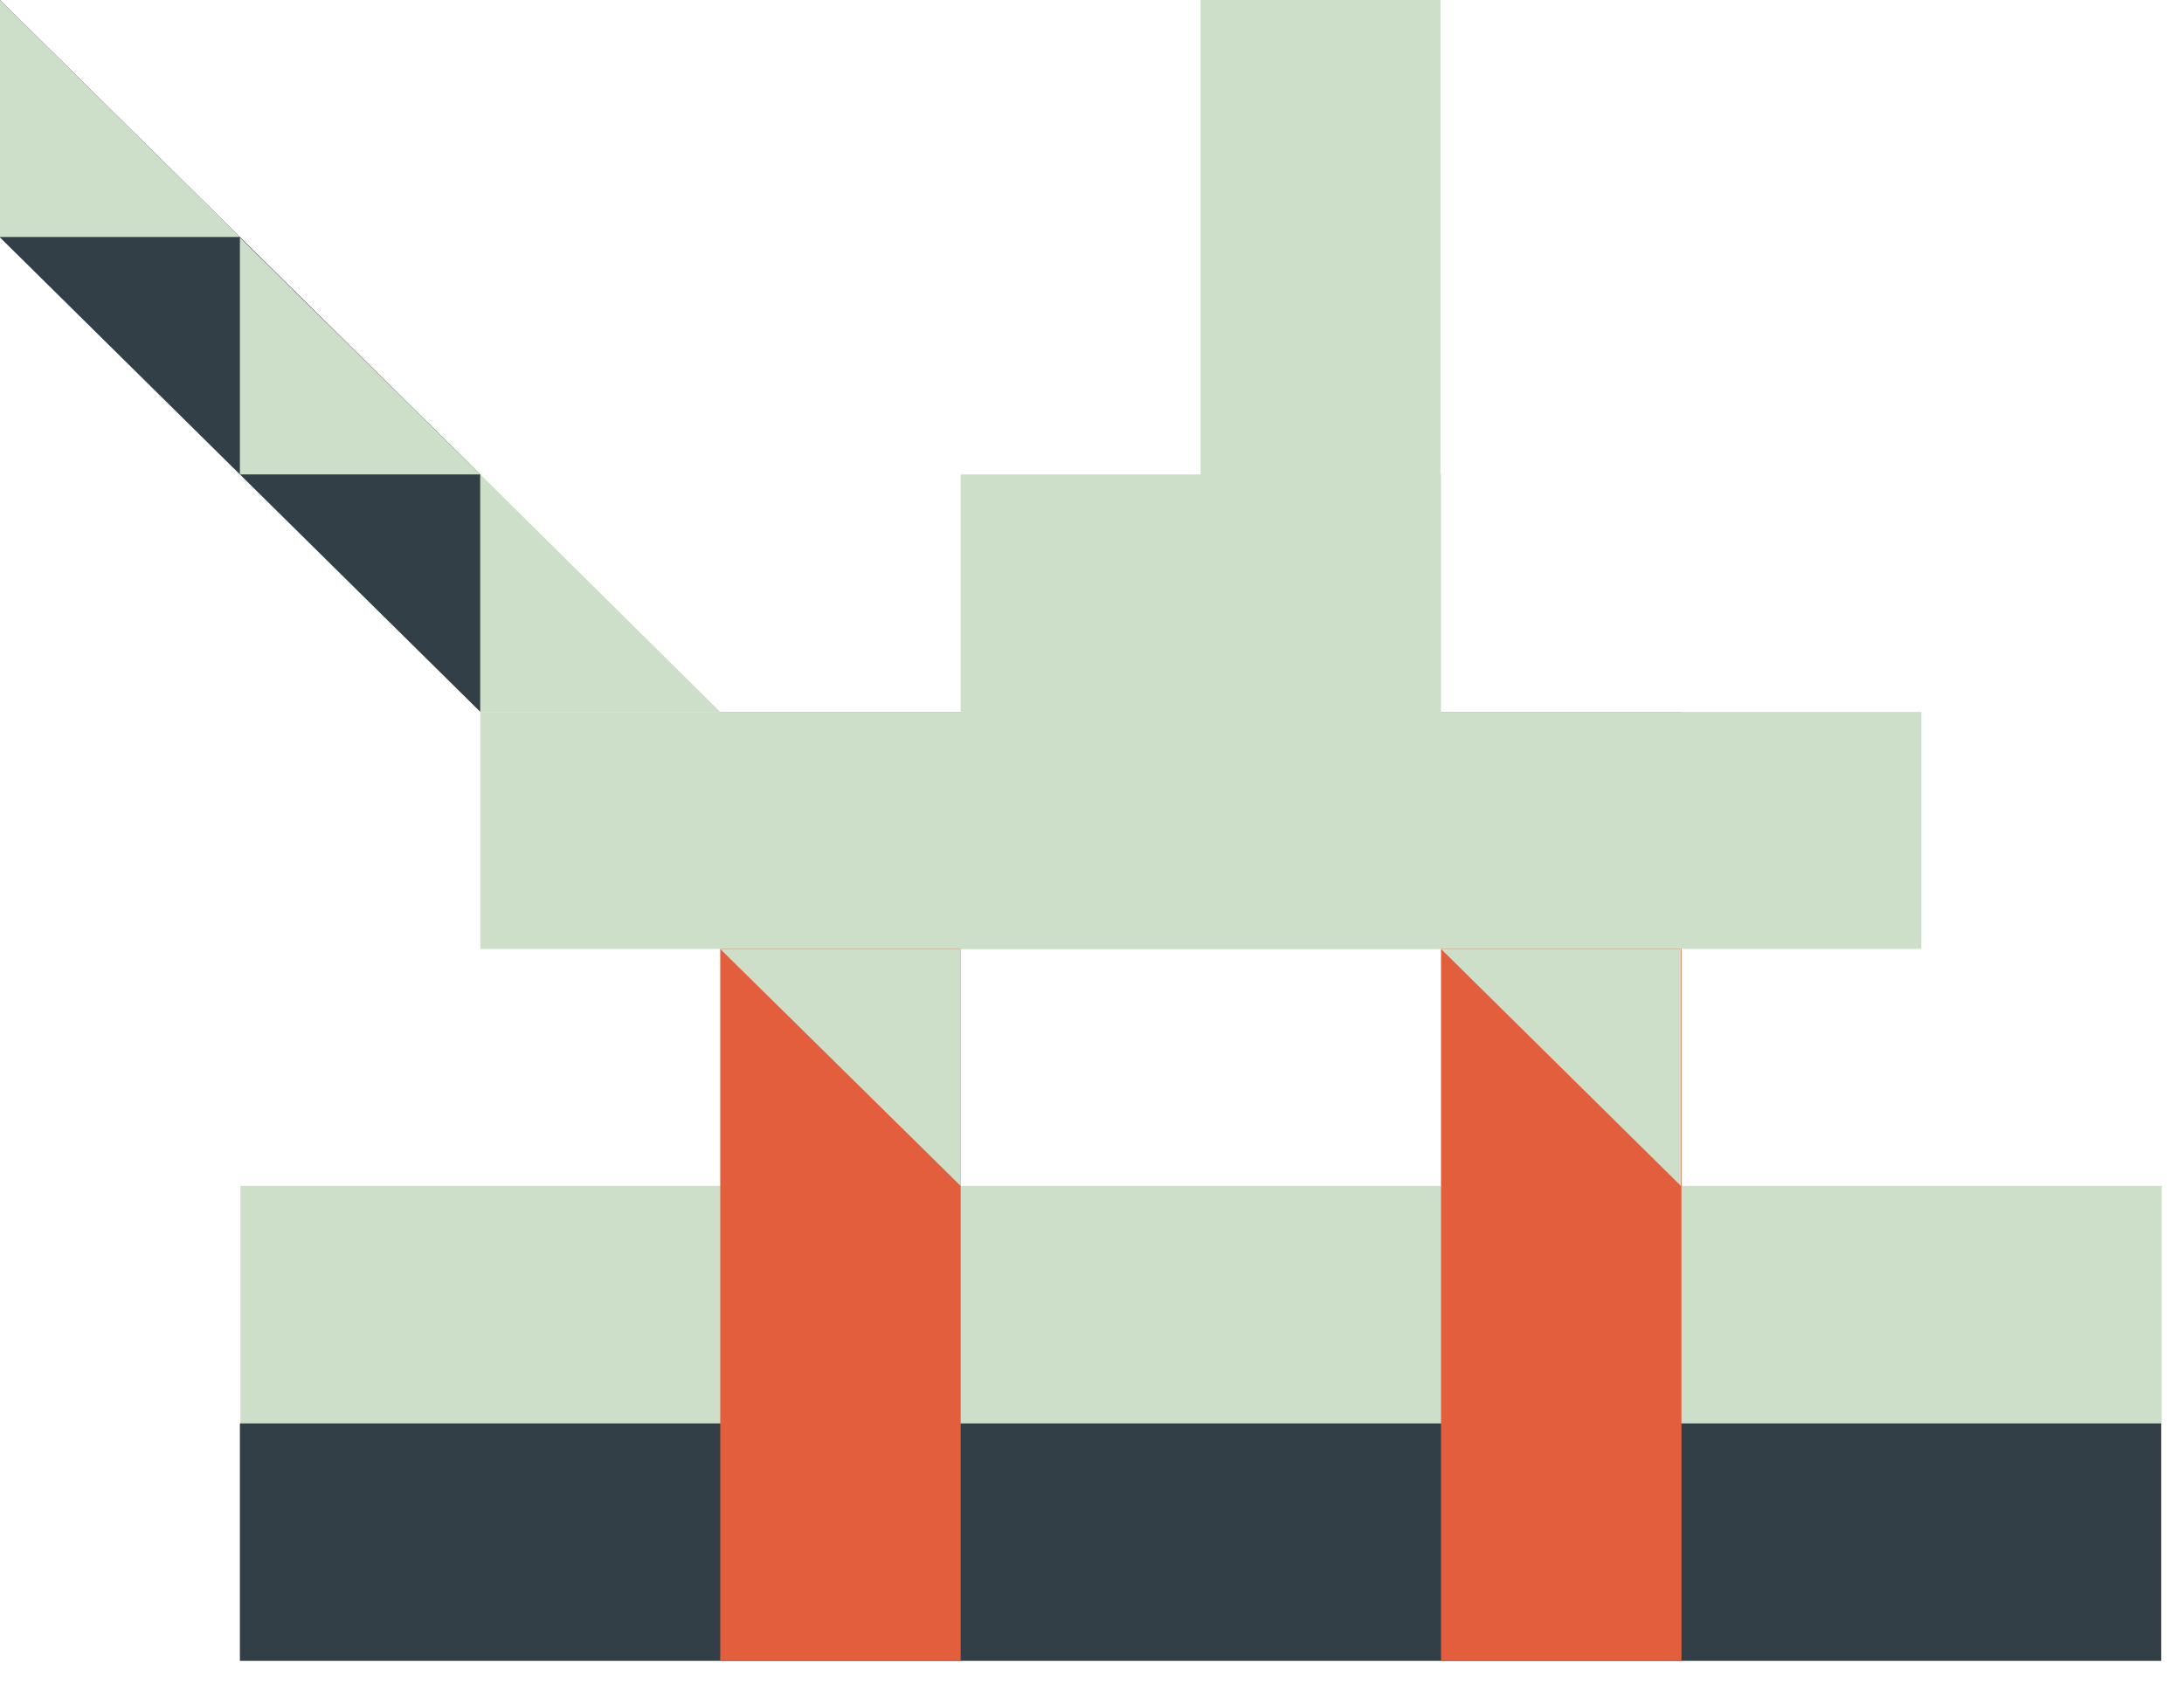 <svg width="96" height="74" viewBox="0 0 96 74" fill="none" xmlns="http://www.w3.org/2000/svg">
<path d="M95.023 52.141H10.568V62.583H95.023V52.141Z" fill="#CDDFC9"/>
<path d="M95 62.582H10.545V73.024H95V62.582Z" fill="#333F47"/>
<path d="M21.114 31.301L0 10.441V0L21.114 20.859V31.301Z" fill="#333F47"/>
<path d="M21.114 20.86H10.545V10.441L21.114 20.86Z" fill="#CDDFC9"/>
<path d="M31.659 31.301H21.114V20.859L31.659 31.301Z" fill="#CDDFC9"/>
<path d="M10.545 10.419H0V0L10.545 10.419Z" fill="#CDDFC9"/>
<path d="M73.91 31.301H63.341V73.023H73.91V31.301Z" fill="#E25E3D"/>
<path d="M42.227 31.301H31.659V73.023H42.227V31.301Z" fill="#E25E3D"/>
<path d="M31.659 41.723H42.227V52.141L31.659 41.723Z" fill="#CDDFC9"/>
<path d="M63.341 41.723H73.886V52.141L63.341 41.723Z" fill="#CDDFC9"/>
<path d="M84.455 31.301H21.114V41.723H84.455V31.301Z" fill="#CDDFC9"/>
<path d="M63.318 0H52.773V31.277H63.318V0Z" fill="#CDDFC9"/>
<path d="M63.341 20.859H42.227V41.723H63.341V20.859Z" fill="#CDDFC9"/>
</svg>
